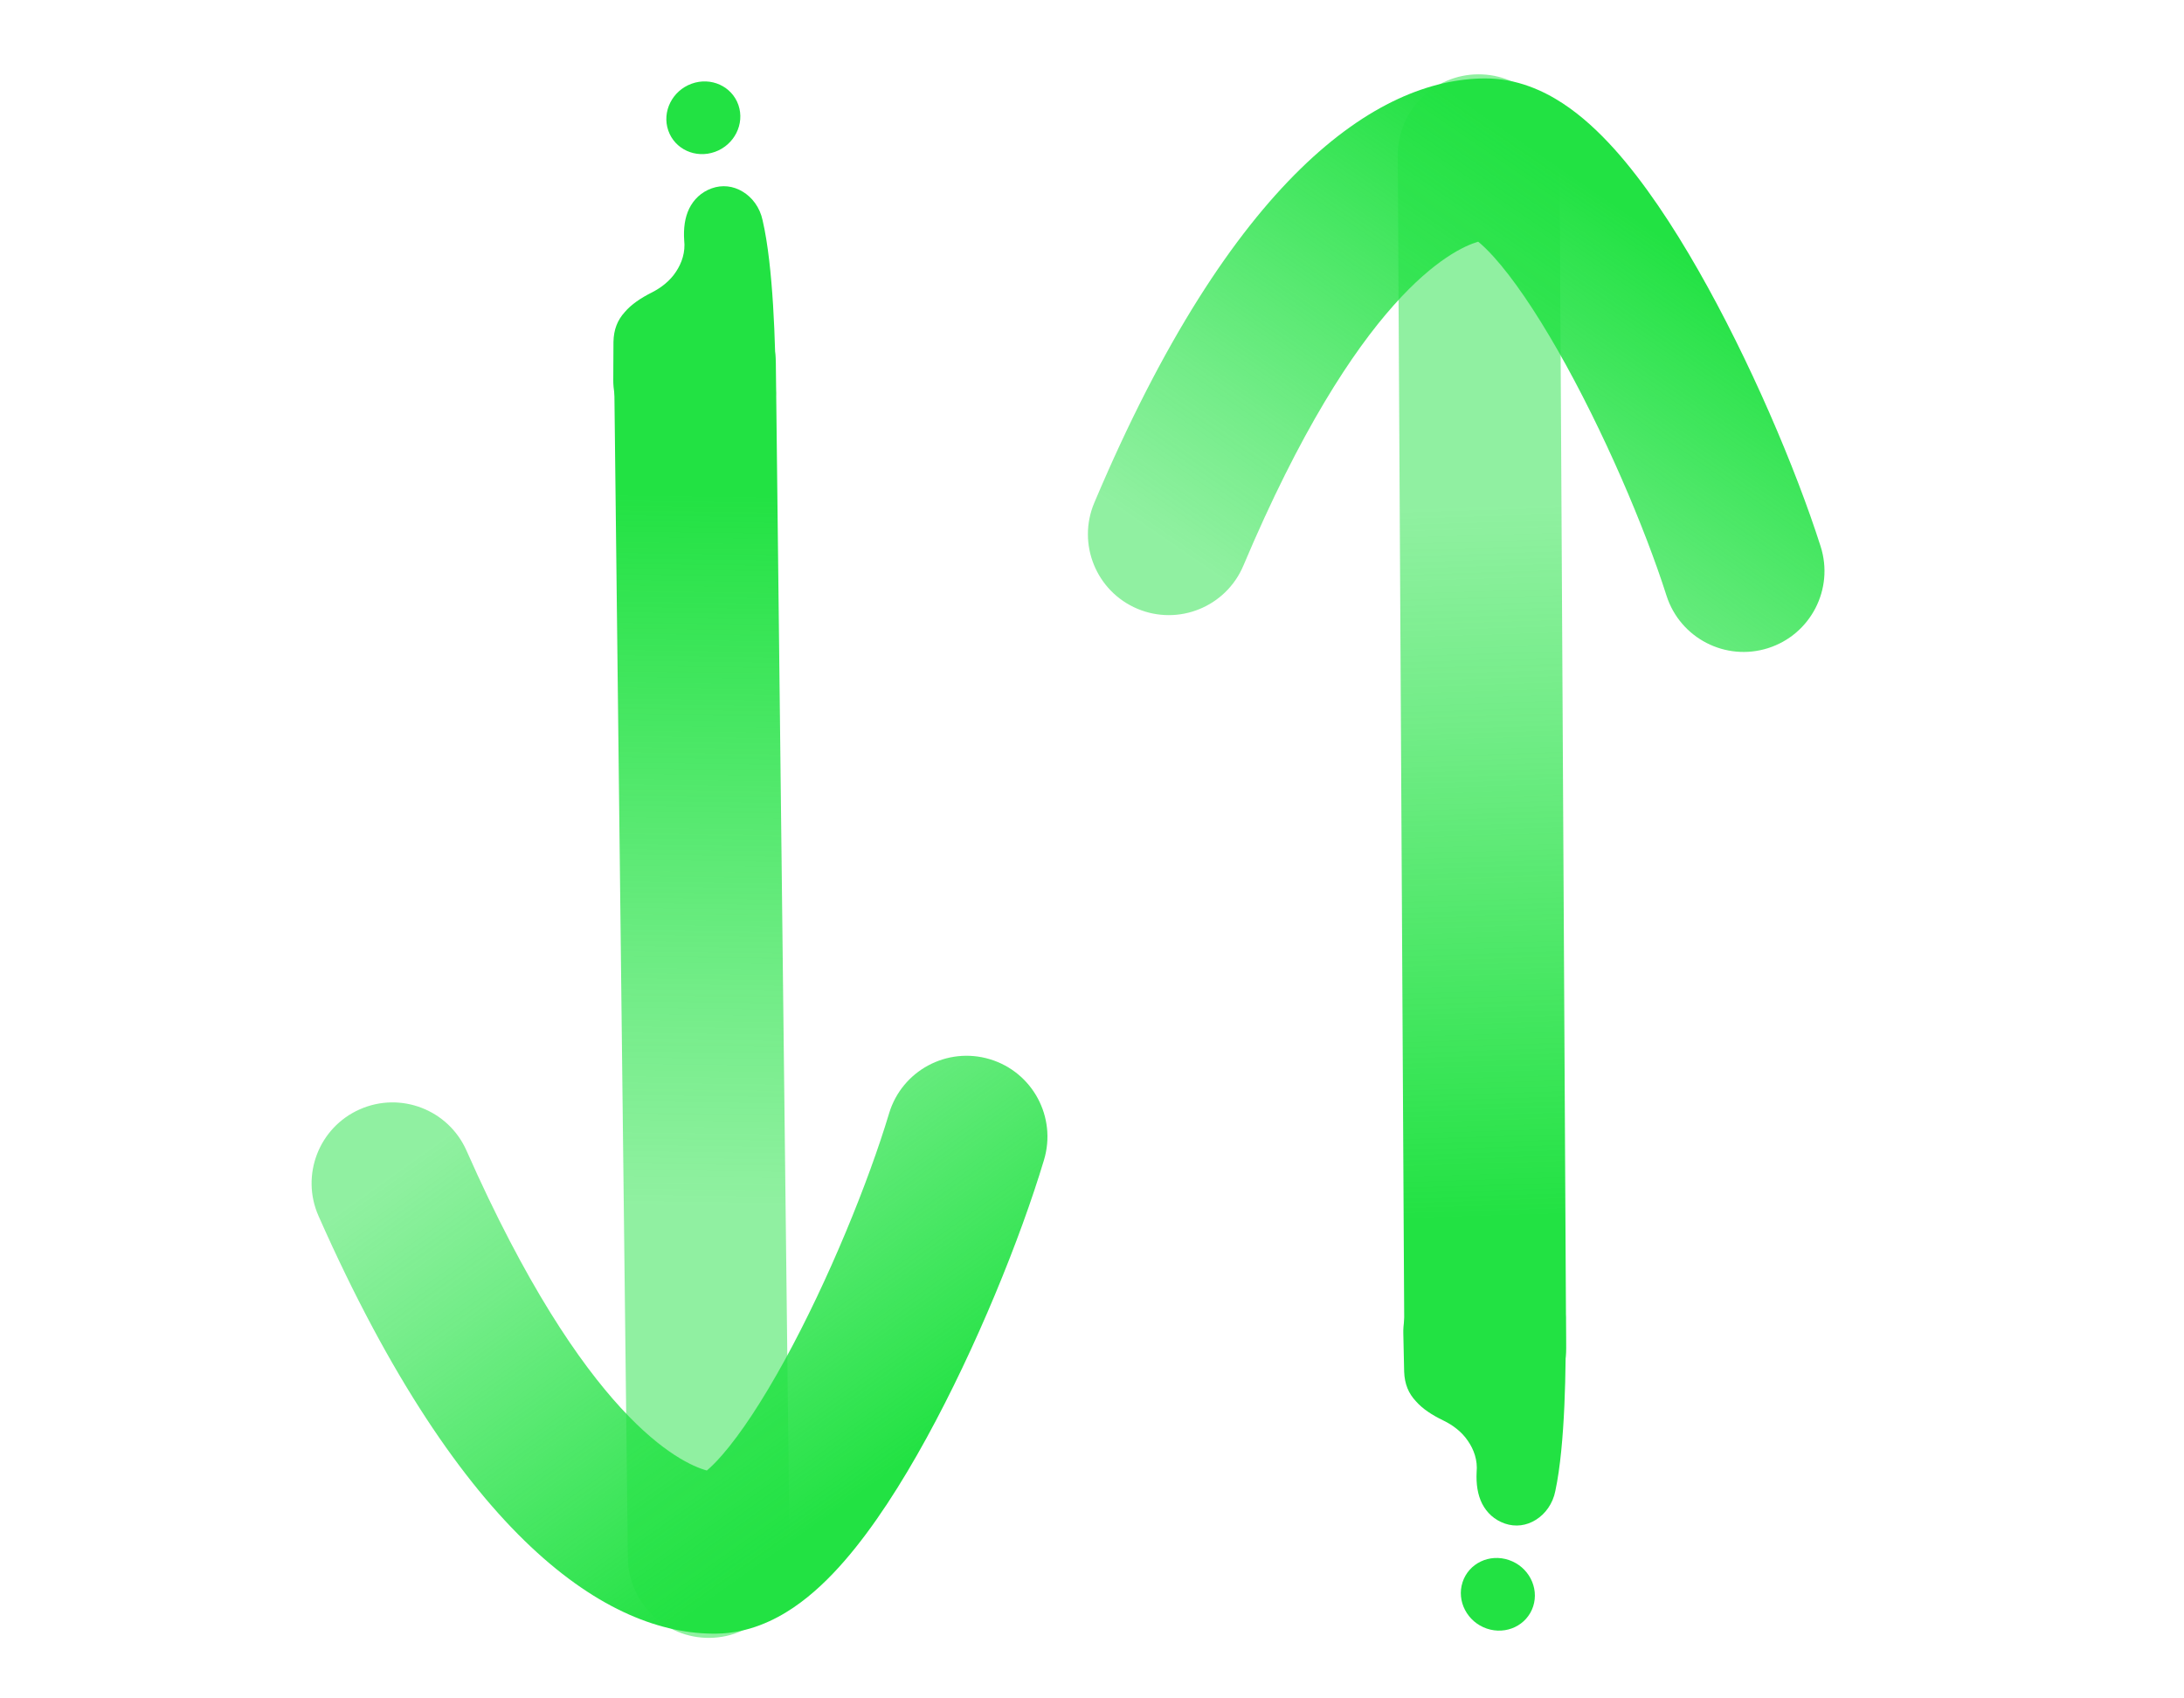 <svg width="81" height="63" viewBox="0 0 81 63" fill="none" xmlns="http://www.w3.org/2000/svg">
<g id="Group 1000007046">
<g id="Union">
<path d="M28.283 8.17C28.681 9.885 28.759 12.771 28.773 14.492C28.773 14.492 29.024 16.593 25.45 16.669C22.664 16.729 22.745 14.11 22.745 14.11L22.752 12.685C22.761 12.223 22.901 11.875 23.169 11.579C23.415 11.288 23.77 11.054 24.161 10.856C24.529 10.672 24.854 10.412 25.069 10.083C25.29 9.754 25.425 9.35 25.375 8.912C25.346 8.474 25.398 8.073 25.561 7.737C25.727 7.401 26.004 7.127 26.394 6.987C26.785 6.846 27.193 6.895 27.543 7.108C27.896 7.318 28.183 7.694 28.283 8.17Z" fill="#22E243"/>
<path d="M24.784 4.839C24.544 4.141 24.933 3.365 25.651 3.105C26.37 2.845 27.147 3.201 27.387 3.898C27.626 4.596 27.238 5.373 26.519 5.632C25.8 5.892 25.023 5.537 24.784 4.839Z" fill="#22E243"/>
</g>
<g id="Union_2">
<path d="M57.685 55.301C58.053 53.579 58.082 50.692 58.066 48.971C58.066 48.971 58.282 46.866 54.706 46.851C51.92 46.839 52.046 49.456 52.046 49.456L52.077 50.881C52.094 51.343 52.24 51.688 52.514 51.979C52.764 52.266 53.123 52.494 53.517 52.685C53.889 52.863 54.218 53.117 54.438 53.443C54.665 53.768 54.807 54.169 54.765 54.608C54.743 55.047 54.802 55.446 54.97 55.78C55.142 56.113 55.424 56.382 55.816 56.516C56.209 56.65 56.617 56.594 56.963 56.375C57.312 56.159 57.593 55.778 57.685 55.301Z" fill="#22E243"/>
<path d="M54.243 58.691C54.015 59.392 54.417 60.162 55.14 60.41C55.863 60.657 56.634 60.289 56.862 59.587C57.089 58.885 56.688 58.115 55.964 57.868C55.241 57.62 54.471 57.989 54.243 58.691Z" fill="#22E243"/>
</g>
<path id="Vector 6 (Stroke)" fill-rule="evenodd" clip-rule="evenodd" d="M25.74 10.492C27.396 10.473 28.755 11.801 28.774 13.457L29.286 57.721C29.305 59.377 27.978 60.736 26.321 60.755C24.664 60.774 23.305 59.447 23.286 57.79L22.774 13.527C22.755 11.87 24.083 10.511 25.74 10.492Z" fill="url(#paint0_linear_4493_2724)"/>
<path id="Vector 652 (Stroke)" fill-rule="evenodd" clip-rule="evenodd" d="M55.101 53.022C56.758 53.013 58.094 51.663 58.085 50.006L57.84 5.74C57.83 4.083 56.48 2.748 54.823 2.757C53.166 2.766 51.83 4.117 51.84 5.773L52.085 50.039C52.094 51.696 53.445 53.031 55.101 53.022Z" fill="url(#paint1_linear_4493_2724)"/>
<path id="Vector 17 (Stroke)" fill-rule="evenodd" clip-rule="evenodd" d="M36.71 39.29C38.297 39.767 39.197 41.439 38.72 43.026C37.843 45.948 36.202 49.99 34.359 53.35C33.442 55.022 32.408 56.648 31.319 57.901C30.774 58.528 30.144 59.146 29.431 59.629C28.735 60.101 27.758 60.581 26.578 60.598C22.572 60.658 17.118 57.095 11.814 45.107C11.143 43.592 11.828 41.82 13.343 41.15C14.858 40.479 16.63 41.164 17.301 42.679C21.698 52.616 25.23 54.276 26.215 54.547C26.355 54.43 26.548 54.244 26.79 53.966C27.48 53.172 28.276 51.964 29.099 50.464C30.736 47.48 32.215 43.827 32.974 41.301C33.45 39.714 35.123 38.814 36.71 39.29ZM26.01 54.696C26.01 54.696 26.014 54.694 26.023 54.689C26.014 54.694 26.01 54.697 26.01 54.696Z" fill="url(#paint2_linear_4493_2724)"/>
<path id="Vector 653 (Stroke)" fill-rule="evenodd" clip-rule="evenodd" d="M65.577 24.041C67.156 23.537 68.027 21.849 67.524 20.271C66.596 17.364 64.886 13.351 62.986 10.023C62.041 8.367 60.979 6.759 59.869 5.524C59.313 4.907 58.672 4.3 57.952 3.829C57.248 3.369 56.262 2.906 55.082 2.909C51.075 2.917 45.684 6.573 40.585 18.65C39.941 20.177 40.656 21.936 42.182 22.581C43.709 23.225 45.468 22.51 46.113 20.984C50.339 10.973 53.843 9.253 54.823 8.965C54.965 9.08 55.161 9.263 55.408 9.537C56.111 10.318 56.928 11.513 57.776 12.998C59.464 15.954 61.006 19.581 61.807 22.094C62.311 23.672 63.999 24.544 65.577 24.041ZM54.615 8.82C54.615 8.82 54.619 8.822 54.628 8.826C54.619 8.821 54.615 8.819 54.615 8.82Z" fill="url(#paint3_linear_4493_2724)"/>
</g>
<defs>
<linearGradient id="paint0_linear_4493_2724" x1="25.749" y1="18.332" x2="25.387" y2="44.806" gradientUnits="userSpaceOnUse">
<stop stop-color="#22E243"/>
<stop offset="0.03" stop-color="#22E243" stop-opacity="0.983"/>
<stop offset="0.695" stop-color="#22E243" stop-opacity="0.637"/>
<stop offset="1" stop-color="#22E243" stop-opacity="0.5"/>
</linearGradient>
<linearGradient id="paint1_linear_4493_2724" x1="54.977" y1="45.183" x2="54.162" y2="18.719" gradientUnits="userSpaceOnUse">
<stop stop-color="#22E243"/>
<stop offset="0.03" stop-color="#22E243" stop-opacity="0.983"/>
<stop offset="0.695" stop-color="#22E243" stop-opacity="0.637"/>
<stop offset="1" stop-color="#22E243" stop-opacity="0.5"/>
</linearGradient>
<linearGradient id="paint2_linear_4493_2724" x1="25.537" y1="59.946" x2="14.068" y2="43.792" gradientUnits="userSpaceOnUse">
<stop stop-color="#22E243"/>
<stop offset="0.03" stop-color="#22E243" stop-opacity="0.983"/>
<stop offset="0.695" stop-color="#22E243" stop-opacity="0.637"/>
<stop offset="1" stop-color="#22E243" stop-opacity="0.5"/>
</linearGradient>
<linearGradient id="paint3_linear_4493_2724" x1="54.053" y1="3.579" x2="42.861" y2="19.927" gradientUnits="userSpaceOnUse">
<stop stop-color="#22E243"/>
<stop offset="0.03" stop-color="#22E243" stop-opacity="0.983"/>
<stop offset="0.695" stop-color="#22E243" stop-opacity="0.637"/>
<stop offset="1" stop-color="#22E243" stop-opacity="0.5"/>
</linearGradient>
</defs>
</svg>